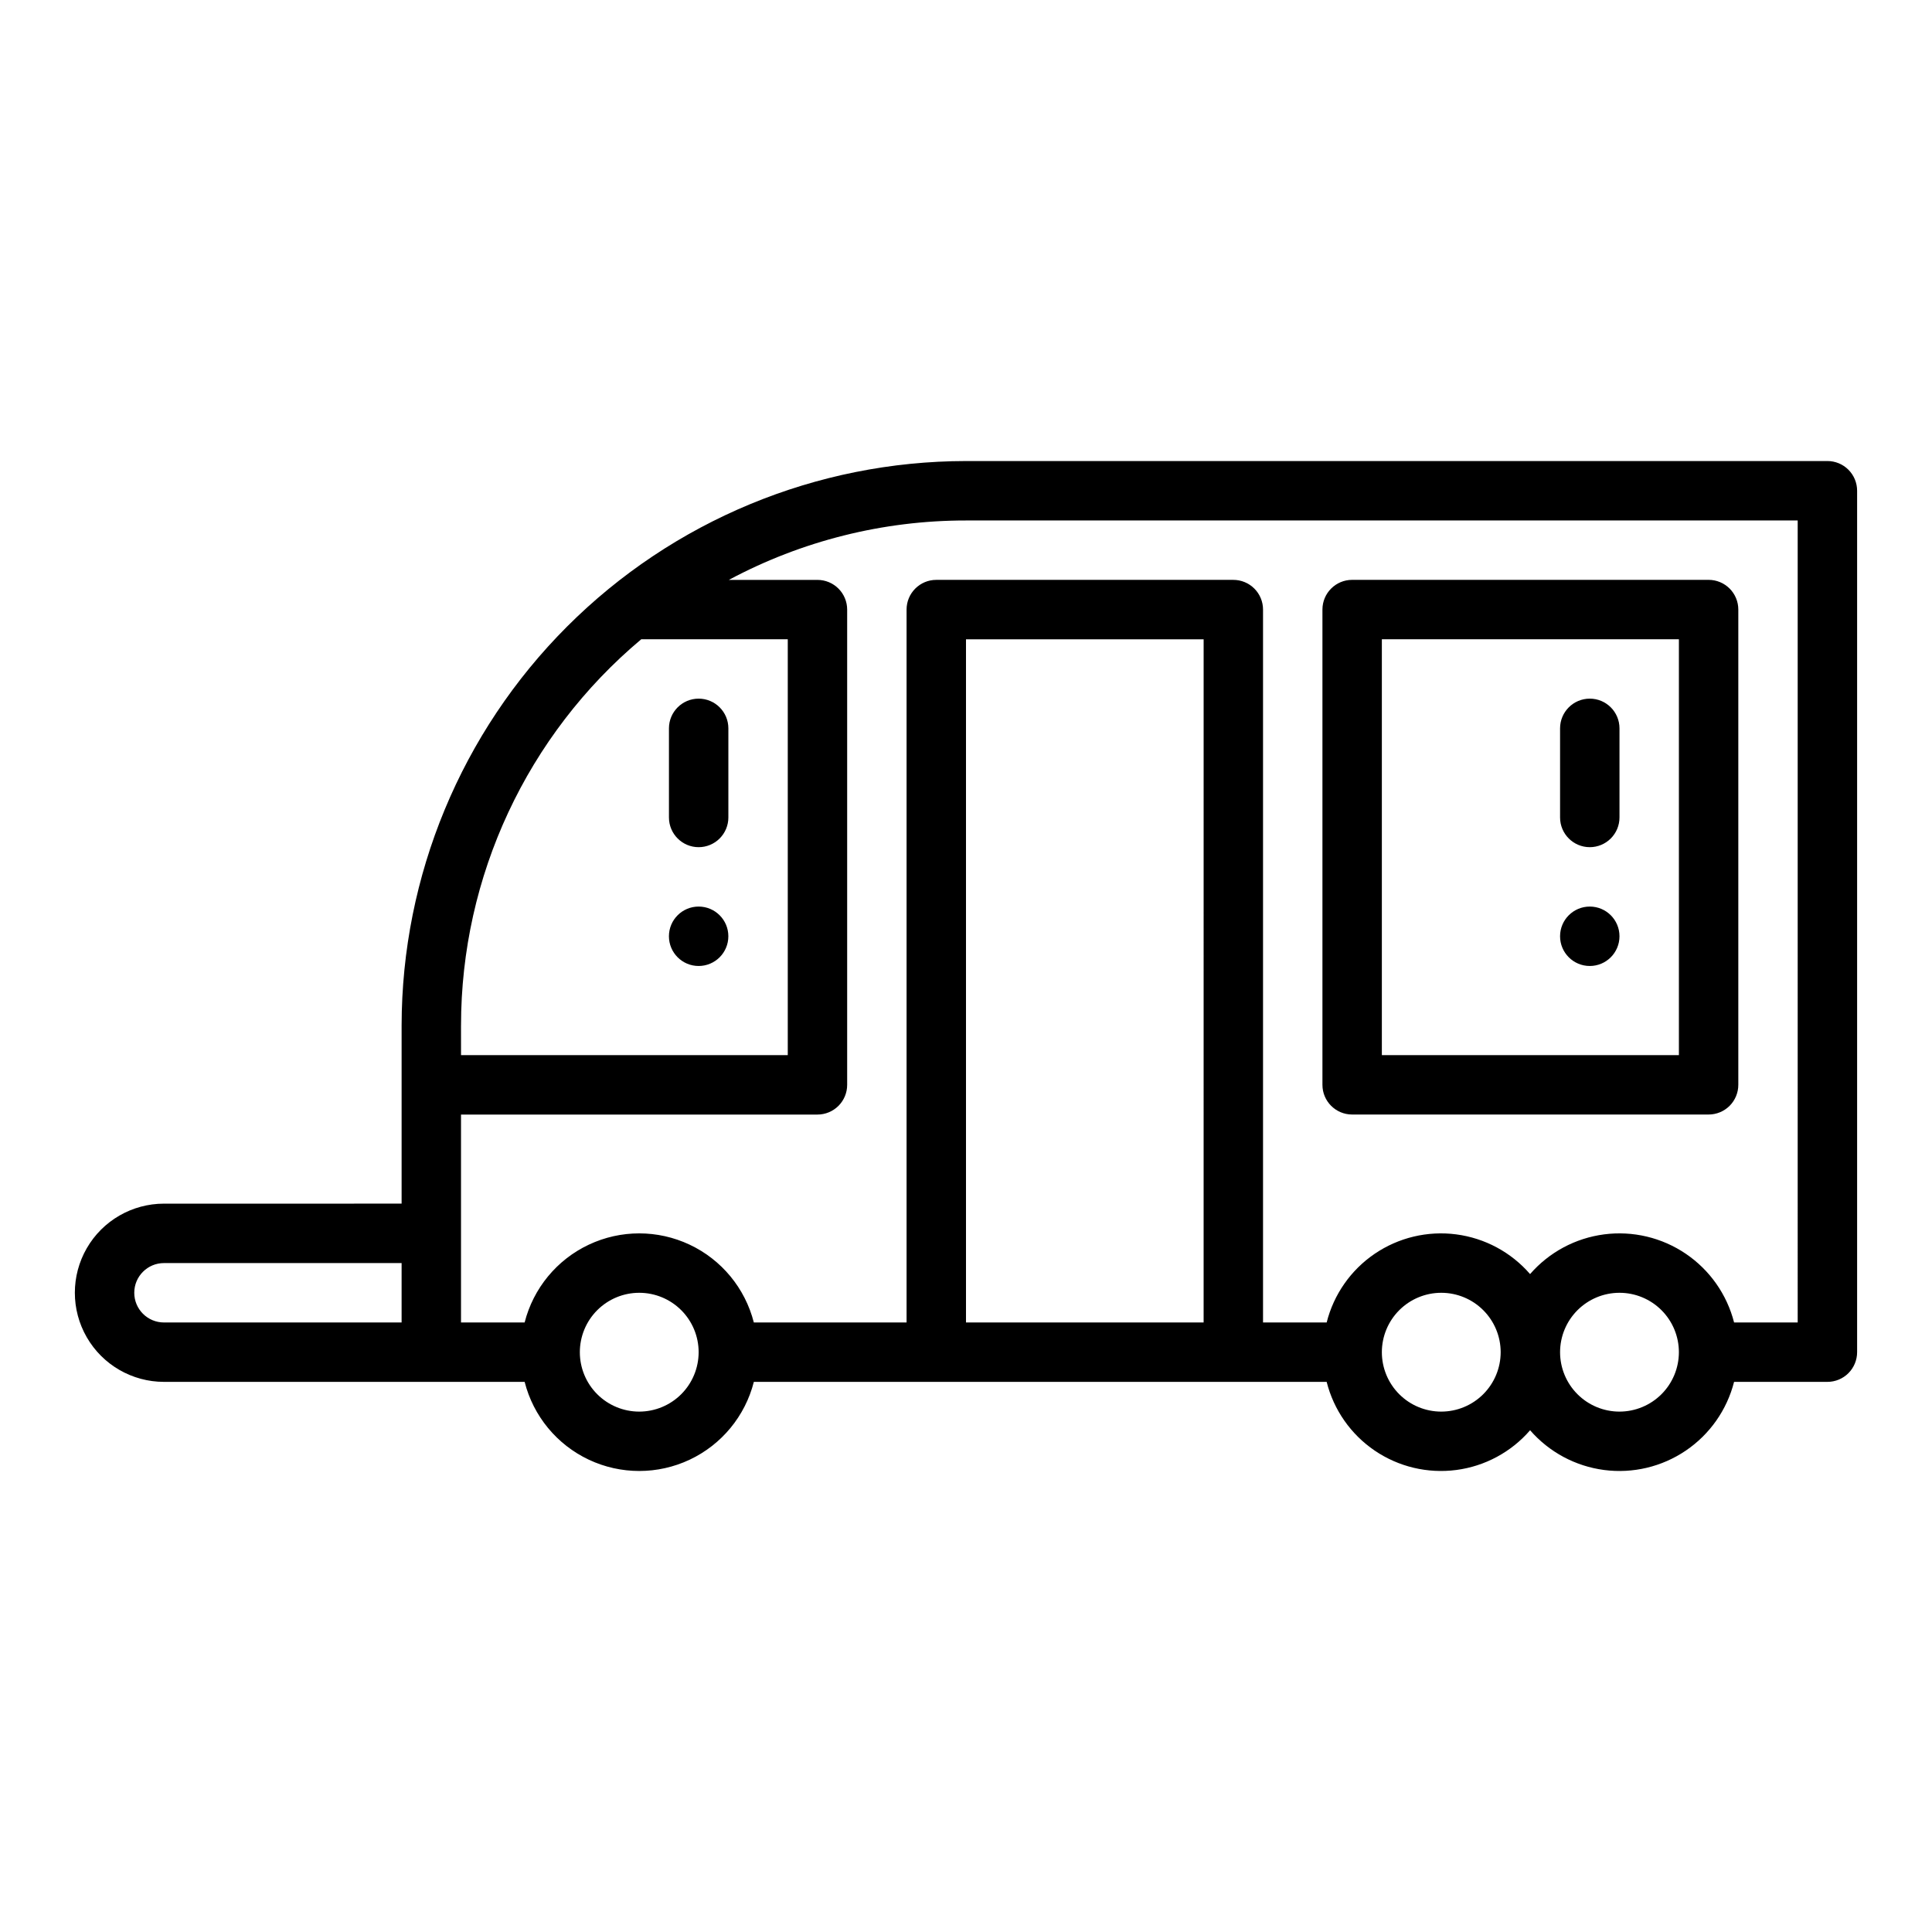 <?xml version="1.0" encoding="UTF-8"?>
<!-- Uploaded to: SVG Repo, www.svgrepo.com, Generator: SVG Repo Mixer Tools -->
<svg fill="#000000" width="800px" height="800px" version="1.1" viewBox="144 144 512 512" xmlns="http://www.w3.org/2000/svg">
 <g>
  <path d="m628.29 266.18h-228.29c-39.656 0.043-77.672 15.816-105.71 43.855-28.043 28.039-43.812 66.059-43.859 105.71v47.23l-62.977 0.004c-8.438 0-16.234 4.5-20.453 11.805-4.219 7.309-4.219 16.312 0 23.617 4.219 7.309 12.016 11.809 20.453 11.809h95.582c2.305 9.07 8.543 16.633 17.008 20.625 8.461 3.988 18.266 3.988 26.727 0 8.465-3.992 14.703-11.555 17.008-20.625h151.8c1.867 7.426 6.398 13.906 12.73 18.211 6.332 4.305 14.023 6.133 21.617 5.141 7.594-0.992 14.555-4.742 19.566-10.531 5.027 5.789 12.004 9.535 19.609 10.531s15.309-0.832 21.656-5.137c6.348-4.301 10.898-10.781 12.793-18.215h24.734c2.086 0 4.09-0.828 5.566-2.305 1.473-1.477 2.305-3.481 2.305-5.566v-228.29c0-2.09-0.832-4.09-2.305-5.566-1.477-1.477-3.481-2.305-5.566-2.305zm-377.86 228.29h-62.977c-4.348 0-7.871-3.523-7.871-7.871s3.523-7.871 7.871-7.871h62.977zm15.742-78.719h0.004c0.004-39.496 17.492-76.965 47.766-102.34h38.824v110.21h-86.59zm47.23 102.34h0.004c-4.176 0-8.18-1.656-11.133-4.609-2.953-2.953-4.609-6.957-4.609-11.133 0-4.176 1.656-8.18 4.609-11.133 2.953-2.953 6.957-4.613 11.133-4.613s8.18 1.66 11.133 4.613c2.953 2.953 4.609 6.957 4.609 11.133-0.004 4.172-1.664 8.176-4.613 11.129-2.953 2.949-6.953 4.609-11.129 4.613zm149.57-23.617h-62.973v-181.05h62.977zm62.977 23.617c-4.176 0-8.18-1.656-11.133-4.609-2.949-2.953-4.609-6.957-4.609-11.133 0-4.176 1.66-8.18 4.609-11.133 2.953-2.953 6.957-4.613 11.133-4.613s8.184 1.66 11.133 4.613c2.953 2.953 4.613 6.957 4.613 11.133-0.004 4.172-1.664 8.176-4.617 11.129-2.949 2.949-6.953 4.609-11.129 4.613zm47.23 0h0.004c-4.176 0-8.18-1.656-11.133-4.609s-4.613-6.957-4.613-11.133c0-4.176 1.66-8.18 4.613-11.133s6.957-4.613 11.133-4.613c4.176 0 8.18 1.66 11.133 4.613s4.609 6.957 4.609 11.133c-0.004 4.172-1.664 8.176-4.613 11.129-2.953 2.949-6.957 4.609-11.129 4.613zm47.23-23.617h-16.855c-1.895-7.43-6.449-13.91-12.797-18.211-6.348-4.305-14.051-6.133-21.656-5.141-7.606 0.992-14.582 4.738-19.613 10.523-5.012-5.785-11.977-9.531-19.566-10.523s-15.281 0.84-21.613 5.144c-6.332 4.305-10.859 10.785-12.727 18.207h-16.863v-188.93c0-2.09-0.828-4.09-2.305-5.566-1.477-1.477-3.481-2.305-5.566-2.305h-78.723c-4.348 0-7.871 3.523-7.871 7.871v188.93h-40.477c-2.305-9.066-8.543-16.633-17.008-20.621-8.461-3.992-18.266-3.992-26.727 0-8.465 3.988-14.703 11.555-17.008 20.621h-16.859v-55.102h94.461c2.09 0 4.09-0.832 5.566-2.305 1.477-1.477 2.309-3.481 2.309-5.566v-125.95c0-2.09-0.832-4.09-2.309-5.566s-3.477-2.305-5.566-2.305h-23.48c19.328-10.352 40.918-15.762 62.844-15.746h220.41z"/>
  <path d="m596.8 439.36h-94.465c-4.348 0-7.875-3.523-7.875-7.871v-125.95c0-4.348 3.527-7.871 7.875-7.871h94.465c2.086 0 4.09 0.828 5.566 2.305 1.473 1.477 2.305 3.477 2.305 5.566v125.95c0 2.086-0.832 4.09-2.305 5.566-1.477 1.473-3.481 2.305-5.566 2.305zm-86.594-15.746h78.719v-110.21h-78.719z"/>
  <path d="m565.31 368.51c-4.348 0-7.875-3.527-7.875-7.875v-23.613c0-4.348 3.527-7.875 7.875-7.875s7.871 3.527 7.871 7.875v23.617-0.004c0 2.09-0.828 4.09-2.305 5.566-1.477 1.477-3.481 2.309-5.566 2.309z"/>
  <path d="m573.18 392.12c0 4.348-3.523 7.875-7.871 7.875s-7.875-3.527-7.875-7.875 3.527-7.871 7.875-7.871 7.871 3.523 7.871 7.871"/>
  <path d="m329.15 368.51c-4.348 0-7.871-3.527-7.871-7.875v-23.613c0-4.348 3.523-7.875 7.871-7.875 4.348 0 7.875 3.527 7.875 7.875v23.617-0.004c0 2.09-0.832 4.09-2.309 5.566-1.473 1.477-3.477 2.309-5.566 2.309z"/>
  <path d="m337.02 392.12c0 4.348-3.527 7.875-7.875 7.875-4.348 0-7.871-3.527-7.871-7.875s3.523-7.871 7.871-7.871c4.348 0 7.875 3.523 7.875 7.871"/>
 </g>
</svg>